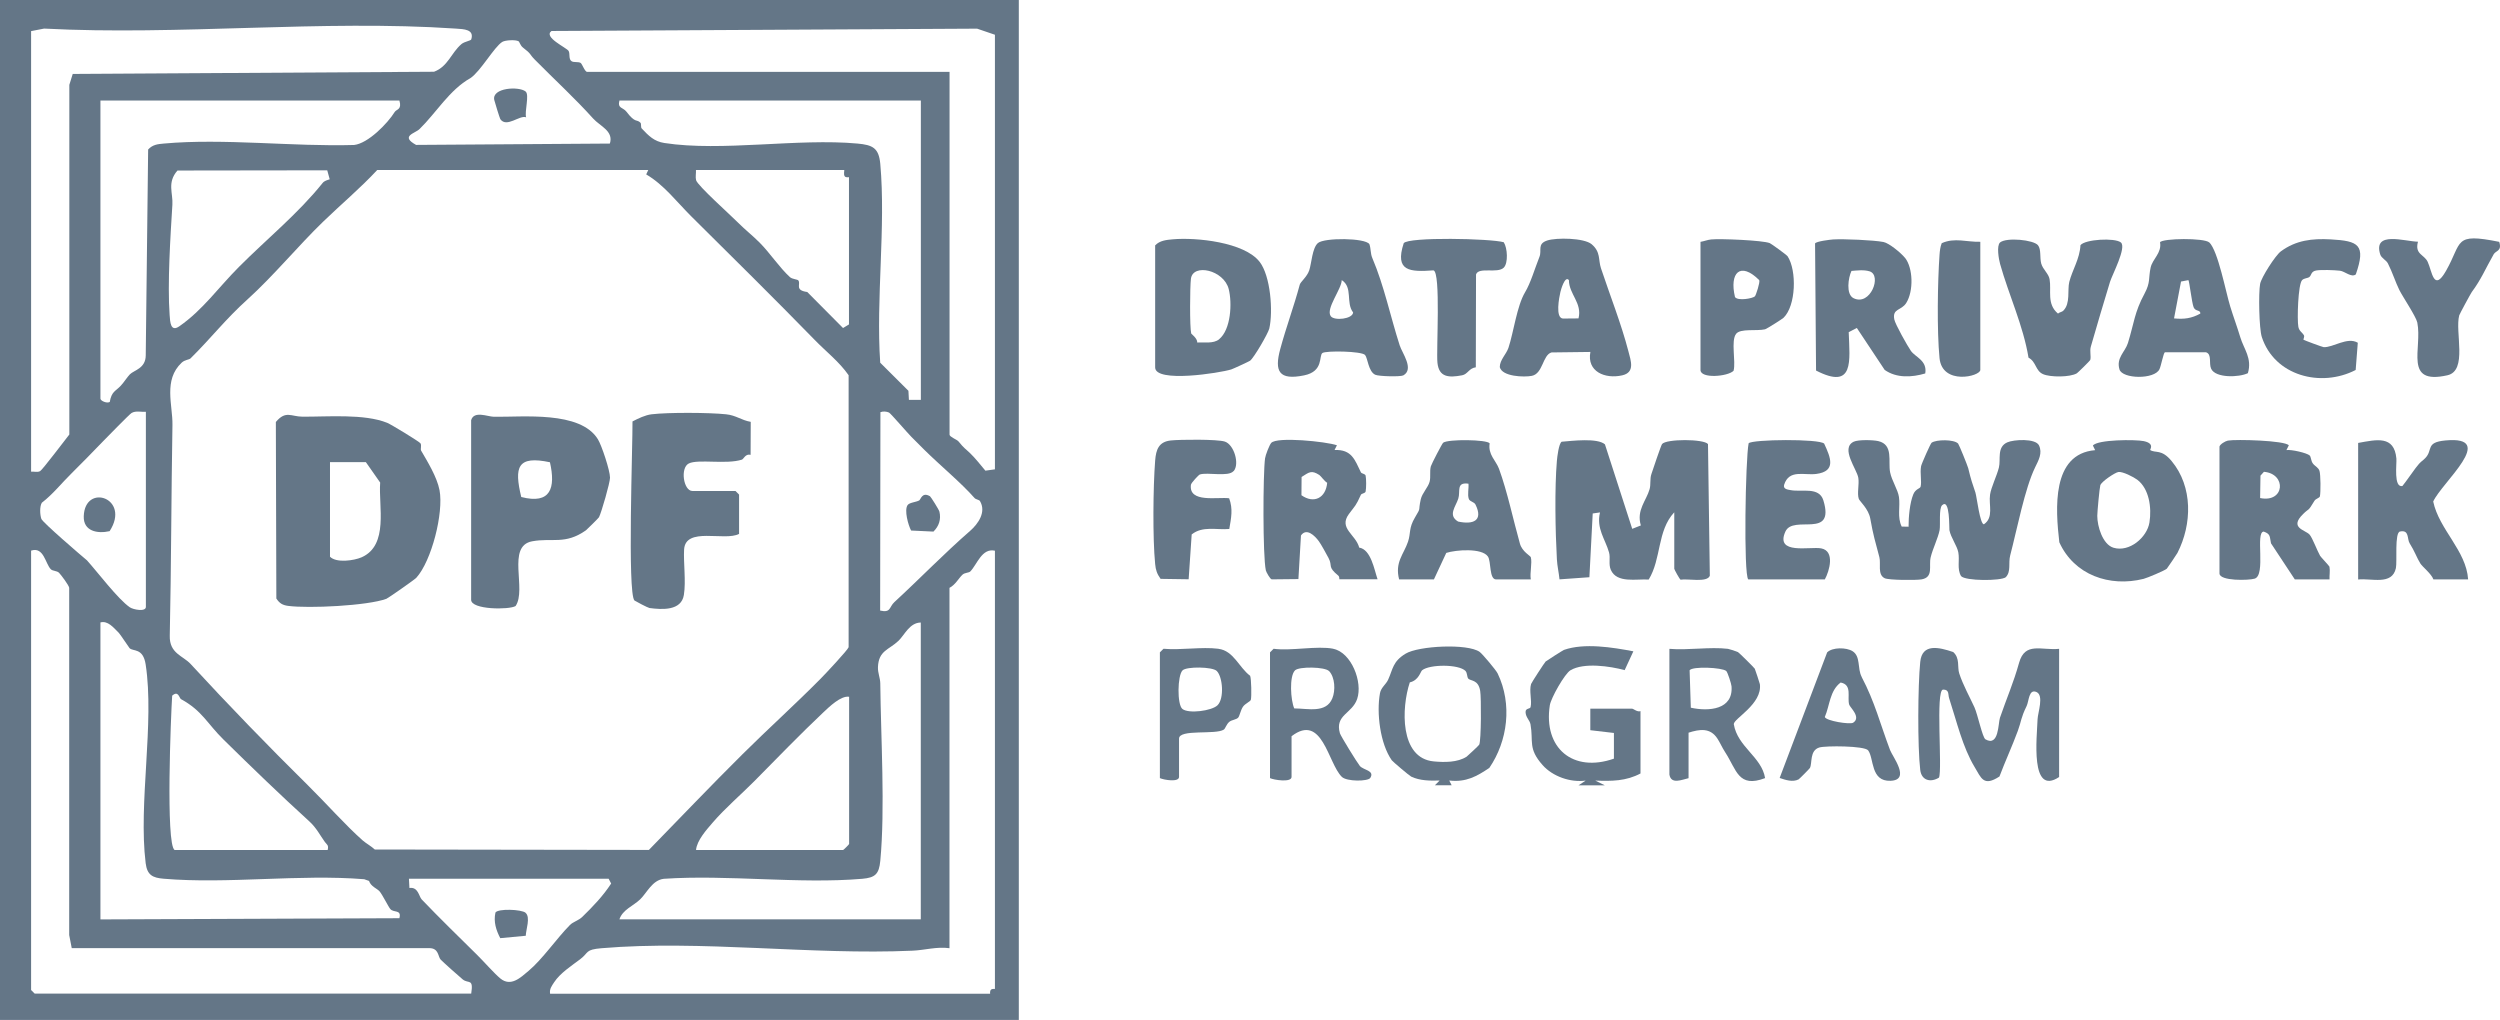 <svg width="902" height="368" viewBox="0 0 902 368" fill="none" xmlns="http://www.w3.org/2000/svg">
<g clip-path="url(#clip0_2328_2184)">
<path d="M367.588 0V368H0V0H367.588ZM11.22 11.233V170.176C12.266 170.074 13.541 170.508 14.484 169.972C15.326 169.512 23.639 158.484 25.016 156.773V30.609L26.24 26.678L156.598 25.886C161.647 23.997 162.718 19.147 166.492 15.905C167.614 14.96 169.858 14.73 170.037 14.194C171.159 10.569 167.41 10.518 164.401 10.314C116.256 7.046 64.439 12.867 15.912 10.314L11.195 11.233H11.22ZM358.969 169.308V12.535L352.543 10.339L198.98 11.182C195.894 13.403 204.462 17.206 205.151 18.381C205.737 19.377 205.074 21.342 206.222 22.083C207.038 22.619 208.593 22.185 209.486 22.695C210.047 23.027 210.99 25.937 211.857 25.937H342.598V156.824C342.598 157.616 345.275 158.611 345.785 159.224C348.029 161.956 348.08 161.649 350.069 163.564C351.88 165.3 353.869 167.853 355.527 169.819L358.969 169.334V169.308ZM187.071 14.883C186.051 14.271 182.328 14.449 181.231 15.113C178.273 16.951 173.403 25.733 169.731 28.184C162.183 32.396 157.312 40.795 151.37 46.565C149.764 48.148 144.281 49.067 150.121 52.283L220.043 51.798C221.471 47.254 216.498 45.544 213.999 42.761C207.471 35.511 200.178 28.822 192.961 21.521C190.87 19.402 191.916 19.632 188.677 17.155C187.734 16.441 187.428 15.062 187.096 14.883H187.071ZM144.103 36.277H36.236V143.83C36.236 144.622 38.557 145.643 39.602 145.03C40.265 141.175 41.668 141.226 43.606 139.133C44.83 137.805 45.875 136.069 46.87 135.048C48.4 133.542 52.556 132.929 52.582 128.232L53.449 53.943C55.081 52.181 56.84 52.002 59.084 51.798C80.709 49.833 105.852 52.973 127.757 52.309C132.806 51.747 139.819 44.574 142.42 40.387C143.032 39.391 145.097 39.595 144.103 36.277ZM332.219 36.277H223.485C222.746 39.212 224.76 38.676 225.985 40.259C229.325 44.65 229.682 42.863 231.085 44.293C231.442 44.65 231.136 45.927 231.518 46.335C234.068 49.041 236.032 51.032 239.704 51.594C260.41 54.785 287.899 49.807 309.396 51.798C314.828 52.309 317.072 53.33 317.607 59.125C319.647 81.922 316.001 107.732 317.582 130.861L327.757 140.996L327.935 144.264H332.245V36.277H332.219ZM118.092 61.448L64.031 61.525C60.206 65.89 62.476 69.668 62.196 73.855C61.481 85.318 60.385 102.371 61.201 113.629C61.38 116.208 61.532 119.935 64.72 117.714C73.186 111.817 78.669 103.877 86.217 96.295C96.213 86.262 107.561 77.072 116.384 66.043C117.021 65.227 118.041 64.997 118.959 64.69L118.067 61.448H118.092ZM233.864 61.346H136.096C130.001 67.907 123.167 73.626 116.588 79.982C107.51 88.764 98.737 99.486 89.302 108.013C81.321 115.212 76.195 121.952 68.749 129.304C68.214 129.815 66.683 129.789 65.561 130.836C58.855 137.116 62.349 146.153 62.221 153.327C61.788 178.652 61.788 204.461 61.252 229.403C61.099 235.786 66.02 236.577 68.775 239.564C82.545 254.524 97.08 269.509 111.08 283.32C117.557 289.703 124.697 297.795 130.894 303.259C132.067 304.28 133.979 305.326 135.229 306.501L234.119 306.654C245.339 295.166 256.508 283.423 267.933 272.088C277.138 262.948 286.726 254.32 296.034 244.925C297.615 243.342 305.877 234.535 306.183 233.513V135.38C302.792 130.504 298.023 126.853 293.918 122.616C279.459 107.783 264.159 92.696 249.47 78.119C244.217 72.911 239.576 66.682 233.15 62.929L233.89 61.346H233.864ZM304.602 61.346H251.102C251.179 62.546 250.847 63.873 251.153 65.022C251.638 66.937 263.904 77.889 266.301 80.34C268.927 82.969 271.503 84.96 274.104 87.564C277.699 91.164 281.269 96.576 284.992 99.971C285.885 100.788 287.772 100.737 288.078 101.222C288.97 102.601 286.624 104.72 291.266 105.358L304.169 118.352L306.311 117.05V63.925C306.311 63.925 305.24 64.129 304.832 63.669C304.22 62.98 304.73 61.474 304.602 61.346ZM52.633 148.579C51.001 148.706 48.986 148.094 47.456 149.013C46.691 149.472 38.608 157.769 37.078 159.326C33.431 163.079 29.708 166.959 25.934 170.661C22.16 174.363 19.151 178.269 15.096 181.383C14.255 182.762 14.408 185.698 14.918 187.204C15.351 188.48 29.07 200.249 31.391 202.189C35.089 206.274 42.56 216.179 46.844 219.115C48.119 219.983 52.633 220.826 52.633 218.962V148.553V148.579ZM320.795 148.859C319.749 148.425 318.729 148.349 317.658 148.706L317.556 220.289C321.483 221.208 320.769 219.013 322.682 217.251C331.99 208.674 340.66 199.688 350.044 191.518C352.925 188.991 355.935 184.728 353.563 180.771C353.282 180.311 352.084 180.209 351.625 179.698C346.831 174.235 339.206 167.93 333.571 162.364C331.913 160.73 330.485 159.25 328.802 157.59C327.604 156.416 321.305 149.089 320.769 148.859H320.795ZM11.22 198.692V357.201L12.521 358.503H170.011C170.904 352.836 169.042 355.057 166.951 353.372C165.6 352.274 159.989 347.245 158.995 346.224C158 345.203 158.357 342.088 154.915 342.088H25.883L24.965 337.365V212.069C24.812 211.125 22.083 207.474 21.318 206.682C20.553 205.891 19.023 206.07 18.335 205.381C16.371 203.415 15.81 197.135 11.22 198.666V198.692ZM358.969 198.692C354.226 197.645 352.543 203.696 350.069 206.197C349.585 206.682 348.055 206.606 347.29 207.321C345.862 208.648 344.714 210.997 342.572 212.095V342.114C338.008 341.475 333.622 342.828 329.236 343.007C292.668 344.641 252.938 339.076 217.034 342.114C211.041 342.624 212.571 343.62 209.358 346.071C206.4 348.317 202.091 351.074 199.923 354.419C199.082 355.721 198.189 356.818 198.47 358.529H357.235C357.235 358.529 357.082 357.559 357.541 357.099C358 356.64 358.969 356.869 358.969 356.793V198.692ZM36.236 224.604V331.723L144.103 331.289C144.944 328.047 142.063 329.4 140.839 327.996C140.125 327.179 137.983 322.788 136.937 321.588C136.045 320.567 133.826 319.878 133.138 317.836L131.404 317.223C107.943 315.334 82.213 319.01 59.033 317.044C55.106 316.712 53.092 315.768 52.556 311.428C49.879 289.83 55.795 260.829 52.556 239.743C51.613 233.616 47.992 235.147 46.742 233.845C46.462 233.539 43.325 228.765 42.866 228.331C40.903 226.391 38.914 223.838 36.211 224.578L36.236 224.604ZM332.219 224.604C328.139 224.68 326.405 229.071 324.161 231.216C320.693 234.509 316.995 234.688 316.766 240.713C316.689 242.832 317.582 244.567 317.607 246.584C317.811 266.063 319.392 291.847 317.607 310.611C317.148 315.385 315.771 316.661 311.105 317.07C288.231 319.01 262.68 315.512 239.5 317.07C235.292 317.58 233.431 322.124 230.957 324.499C228.484 326.873 224.633 328.2 223.485 331.698H332.219V224.578V224.604ZM62.986 306.679H118.22C118.679 304.867 117.914 304.739 117.225 303.795C115.491 301.42 114.216 298.714 111.539 296.289C101.109 286.792 90.96 276.989 80.709 266.905C74.665 260.983 73.008 256.464 65.306 252.252C64.669 251.894 64.363 248.984 62.119 251.001C61.66 258.021 59.747 304.561 62.986 306.679ZM306.336 251.384C303.378 250.95 299.247 254.958 296.952 257.128C288.792 264.837 280.402 273.492 272.115 281.891C267.78 286.282 261.532 291.668 257.197 296.723C254.902 299.378 251.434 303.233 251.128 306.679H304.194C304.347 306.679 306.362 304.663 306.362 304.509V251.384H306.336ZM219.609 317.044H147.545L147.724 320.389C150.886 319.903 151.166 323.478 152.135 324.499C158.485 331.162 165.931 338.386 172.077 344.462C174.474 346.811 178.375 351.279 180.568 353.066C184.317 356.104 187.785 352.759 190.692 350.308C195.792 346.02 200.714 338.718 205.635 333.74C206.732 332.617 208.797 332.081 210.072 330.83C213.897 327.103 217.569 323.299 220.502 318.78L219.584 317.019L219.609 317.044Z" fill="#647687"/>
<path d="M604.028 184.88C597.857 191.569 599.463 201.602 594.848 209.107C590.487 208.801 583.347 210.563 581.179 205.584C580.287 203.517 581.103 201.347 580.542 199.33C579.165 194.454 575.901 190.752 577.278 184.88L574.651 185.263L573.453 208.265L562.666 209.031C562.437 206.58 561.85 204.257 561.723 201.781C561.162 191.722 560.881 176.175 561.723 166.295C561.85 164.789 562.411 160.092 563.431 159.377C567.18 159.071 576.309 157.922 579.063 160.322L588.906 190.803L592.017 189.578C590.359 184.063 594.006 180.643 595.179 176.481C595.664 174.745 595.23 172.805 595.817 171.069C596.327 169.512 599.285 160.704 599.667 160.219C601.146 158.305 614.738 158.33 616.242 160.219L616.905 207.703C616.038 210.333 608.771 208.673 606.374 209.158C606.042 209.082 604.079 205.457 604.079 205.227V184.931L604.028 184.88Z" fill="#647687"/>
<path d="M686.088 189.986L688.612 190.037C688.587 186.667 689.046 181.434 690.321 178.345C691.137 176.354 692.769 176.303 692.947 175.613C693.432 173.724 692.667 170.737 693.126 168.21C693.304 167.291 696.543 159.99 696.925 159.734C698.634 158.534 705.009 158.483 706.488 160.041C706.819 160.398 709.879 167.955 710.134 168.925C711.206 173.392 711.562 174.184 712.736 177.732C713.22 179.238 714.368 189.195 715.796 189.169C719.442 186.667 717.453 182.2 718.014 178.447C718.397 175.818 720.462 171.656 721.202 168.695C721.941 165.734 720.386 161.343 724.211 159.607C726.531 158.56 734.385 158.1 735.66 160.679C737.012 163.487 735.482 166.117 734.283 168.593C730.535 176.277 727.73 191.058 725.282 200.376C724.542 203.159 725.69 206.197 723.675 208.265C721.967 209.643 708.987 209.669 707.533 207.831C706.029 205.201 707.1 202.214 706.564 199.304C706.105 196.879 703.861 193.969 703.351 191.288C703.224 190.624 703.606 179.621 700.725 182.276C699.475 183.425 700.164 189.424 699.807 191.288C699.22 194.224 697.359 197.9 696.594 201.04C695.829 204.18 697.716 208.214 693.355 209.031C691.417 209.388 681.447 209.337 679.993 208.622C677.315 207.32 678.692 203.363 678.08 201.04C676.576 195.296 675.887 193.279 674.791 187.076C674.153 183.578 670.94 180.821 670.66 180.004C669.971 178.039 670.864 174.771 670.481 172.397C669.971 169.282 663.953 161.751 668.798 159.377C670.43 158.585 675.811 158.713 677.672 159.147C683.257 160.449 681.166 166.448 681.957 170.431C682.543 173.392 684.762 176.686 685.144 179.315C685.654 182.787 684.456 186.591 686.139 190.012L686.088 189.986Z" fill="#647687"/>
<path d="M775.772 162.365C777.761 163.616 779.827 161.905 783.499 166.322C791.251 175.64 790.919 189.145 785.615 199.509C785.386 199.943 782.02 204.947 781.79 205.177C781.102 205.841 774.701 208.521 773.401 208.853C761.16 211.916 748.359 207.474 743.004 195.655C741.627 183.656 740.123 163.743 755.933 162.416L755.117 160.756C756.774 158.561 770.442 158.535 773.426 159.148C777.634 160.016 775.594 162.237 775.798 162.365H775.772ZM771.131 173.087C769.83 172.117 765.852 170.049 764.297 170.304C763.047 170.508 758.177 173.776 757.794 175.078C757.514 175.997 756.698 184.677 756.698 186.132C756.698 189.859 758.61 196.42 762.537 197.62C768.275 199.356 774.65 193.893 775.517 188.532C776.384 183.171 775.415 176.329 771.131 173.087Z" fill="#647687"/>
<path d="M800.789 161.113C801.019 160.27 802.829 159.173 803.824 158.968C806.68 158.432 824.479 158.917 825.805 160.679L824.938 162.389C826.595 162.108 832.384 163.41 833.353 164.355C833.787 164.789 833.812 166.27 834.424 167.138C835.087 168.133 836.49 168.644 836.872 169.895C837.306 171.299 837.331 177.579 837.025 179.06C836.872 179.723 835.521 179.877 835.036 180.719C832.537 184.88 833.302 183.144 830.982 185.442C825.754 190.548 831.874 191.186 833.328 192.922C834.373 194.173 836.082 198.794 837.102 200.555C837.357 200.989 840.417 204.206 840.468 204.461C840.748 205.967 840.417 207.55 840.493 209.056H827.972L819.379 196.036C818.843 193.662 819.328 192.692 816.752 191.799C813.616 191.901 817.645 207.473 813.488 208.775C811.372 209.439 800.789 209.694 800.789 206.886V161.113ZM815.452 179.698C824.351 181.51 825.091 170.941 816.829 170.227L815.579 171.605L815.452 179.672V179.698Z" fill="#647687"/>
<path d="M416.779 88.535C418.437 86.748 420.936 86.544 423.205 86.34C431.646 85.599 448.884 87.361 454.443 94.433C458.447 99.538 459.365 112.379 457.962 118.532C457.554 120.268 452.403 129.152 451.026 130.147C450.695 130.403 444.906 133.083 444.243 133.288C440.112 134.59 416.779 138.24 416.779 132.573V88.51V88.535ZM439.832 122.412C444.141 118.94 444.6 109.341 443.325 104.312C441.566 97.368 430.371 94.918 429.682 100.61C429.325 103.444 429.223 118.047 429.784 120.319C429.835 120.523 432.003 122.004 431.978 123.587C434.451 123.408 437.766 124.097 439.857 122.412H439.832Z" fill="#647687"/>
<path d="M483.232 209.057C483.232 209.057 483.308 208.062 482.875 207.704C478.795 204.36 480.937 204.36 479.33 201.322C478.591 199.918 476.627 196.344 475.837 195.272C474.332 193.229 471.374 190.344 469.385 193.204L468.467 208.929L458.828 209.032C458.216 208.878 456.864 206.428 456.711 205.789C455.589 200.633 455.666 171.147 456.431 165.377C456.584 164.203 457.986 160.578 458.649 159.812C460.638 157.489 478.489 159.301 482.365 160.654L481.498 162.365C487.72 162.084 488.842 165.964 491.009 170.406C491.264 170.942 492.539 170.891 492.718 171.606C492.973 172.78 492.973 176.15 492.718 177.325C492.565 178.039 491.264 177.988 491.009 178.525C489.071 182.788 489.02 182.277 486.674 185.468C482.875 190.651 489.199 192.846 490.397 197.569C494.656 198.258 495.829 205.534 497.027 209.006H483.232V209.057ZM476.015 171.376C473.108 169.513 472.343 170.381 469.614 172.091L469.563 178.678C474.052 181.869 478.361 179.673 478.846 174.185C477.928 173.7 476.525 171.708 476.015 171.376Z" fill="#647687"/>
<path d="M850.82 159.811C857.476 158.612 863.826 157.003 864.616 165.428C864.795 167.394 863.545 176.022 866.784 175.359C868.492 173.24 869.895 171.044 871.552 168.874C873.72 166.041 873.439 166.909 875.02 165.3C877.927 162.339 874.995 159.607 882.262 158.918C901.362 157.105 881.013 174.057 877.902 180.949C880.018 191.059 889.836 198.667 890.499 209.057H877.978C877.239 206.989 874.051 204.564 873.235 203.262C872.062 201.398 871.17 198.794 869.41 196.037C868.39 194.403 869.359 191.059 865.917 191.774C863.902 192.182 864.948 202.649 864.438 204.998C863.06 211.303 855.614 208.546 850.82 209.082V159.837V159.811Z" fill="#647687"/>
<path d="M506.335 135.431C505.341 135.993 497.461 135.814 496.161 135.201C493.687 134.001 493.483 129.202 492.514 128.079C491.29 126.674 478.412 126.47 477.137 127.364C475.76 128.334 477.673 133.976 470.533 135.431C461.455 137.295 459.721 134.027 461.914 125.934C464.107 117.841 466.835 110.617 468.952 102.703C469.207 101.707 471.578 99.895 472.369 97.546C473.21 95.044 473.44 89.479 475.505 87.692C477.826 85.701 492.514 85.803 494.07 88.075C494.656 89.709 494.427 91.445 495.115 93.053C499.399 103.111 501.669 114.242 505.009 124.607C505.927 127.466 510.288 133.159 506.335 135.431ZM484.099 101.069C484.048 104.337 478.208 111.434 480.146 114.089C481.421 115.825 488.052 115.11 488.205 112.736C485.476 109.187 488.205 103.724 484.125 101.069H484.099Z" fill="#647687"/>
<path d="M573.836 126.982L559.76 127.16C556.547 128.13 556.725 134.819 552.671 135.61C549.917 136.146 541.961 135.917 541.119 132.445C541.119 129.841 543.491 127.799 544.256 125.475C546.117 119.859 547.29 110.413 550.223 105.486C552.288 102.04 553.665 97.138 555.45 92.62C556.368 90.322 554.532 87.999 558.23 86.773C561.545 85.676 571.541 85.829 574.244 88.101C577.61 90.935 576.59 93.666 577.636 96.806C580.823 106.38 585.005 117 587.504 126.65C588.448 130.249 589.978 134.385 585.26 135.432C579.115 136.81 572.459 134.104 573.811 126.982H573.836ZM566.059 101.07C564.631 99.283 563.151 104.669 562.998 105.333C562.539 107.324 561.086 114.677 563.891 114.932L569.527 114.881C570.929 109.29 566.084 106.175 566.059 101.044V101.07Z" fill="#647687"/>
<path d="M504.806 209.057C503.2 202.828 506.464 200.045 508.019 195.425C509.065 192.31 508.198 190.6 510.544 186.668C512.89 182.737 511.59 184.754 512.61 180.158C513.12 177.912 515.287 175.793 515.797 173.827C516.282 171.989 515.746 170.074 516.256 168.236C516.486 167.419 520.311 160.016 520.693 159.735C522.427 158.382 536.58 158.561 537.472 159.965C536.809 163.999 539.742 166.169 540.838 169.13C543.873 177.452 545.964 187.536 548.387 196.14C549.203 199.05 552.161 200.531 552.314 201.041C552.875 203.083 551.906 206.734 552.314 209.057H539.793C537.243 209.057 538.059 202.547 536.835 200.786C534.667 197.646 525.334 198.361 521.815 199.484L517.353 209.057H504.832H504.806ZM529.822 174.517C525.258 173.853 526.992 177.35 526.15 179.903C525.207 182.839 522.3 185.902 526.074 188.175C531.505 189.349 535.228 187.894 532.372 182.073C531.837 181.001 530.332 181.052 529.95 180.005C529.389 178.422 530.001 176.201 529.822 174.491V174.517Z" fill="#647687"/>
<path d="M797.116 87.462C800.278 90.525 803.083 105.46 804.664 110.566C805.812 114.318 807.138 117.816 808.285 121.645C809.611 126.036 812.62 129.227 811.039 134.639C807.954 136.171 799.36 136.503 797.779 133.031C796.887 131.091 798.136 127.823 795.943 127.108H781.076C780.541 127.466 779.725 131.984 779.138 133.21C777.353 136.988 765.751 136.758 764.705 133.286C763.456 129.1 766.745 127.006 767.765 123.739C769.958 116.641 770.111 112.659 773.732 105.97C775.976 101.809 775.109 100.328 775.951 96.525C776.639 93.41 780.031 91.266 779.342 87.411C780.235 85.956 795.356 85.777 797.116 87.487V87.462ZM789.568 101.069L786.916 101.579L784.391 114.88C788.012 115.237 790.715 114.88 793.877 113.144C793.979 111.689 792.118 112.506 791.455 110.846C790.792 109.187 789.925 101.401 789.568 101.043V101.069Z" fill="#647687"/>
<path d="M687.261 92.925C690.295 96.678 690.448 105.052 687.77 109.315C685.985 112.149 682.696 111.23 683.461 115.238C683.792 116.974 688.204 124.811 689.454 126.598C691.009 128.845 695.421 130.044 694.63 134.742C689.811 136.171 684.251 136.478 679.993 133.465L669.946 118.327L667.013 119.833C667.37 130.172 669.13 140.843 655.232 133.695L654.875 87.82C655.436 87.054 660.103 86.492 661.403 86.39C665.177 86.16 675.989 86.62 679.534 87.309C681.625 87.717 685.884 91.266 687.261 92.976V92.925ZM674.561 97.903C672.496 97.265 670.124 97.572 668.008 97.75C666.86 100.175 665.942 106.175 668.747 107.579C674.816 110.591 679.1 99.333 674.561 97.903Z" fill="#647687"/>
<path d="M742.954 280.334C732.371 287.405 734.947 265.859 735.151 259.553C735.227 257.154 737.548 250.873 734.743 249.674C731.938 248.474 732.065 253.018 731.198 254.754C729.056 259.145 729.362 260.064 728.036 263.689C726.021 269.178 723.471 274.666 721.406 280.155C715.643 283.908 714.852 280.768 712.43 276.734C708.069 269.484 706.004 260.345 703.224 251.844C702.816 250.618 703.377 248.78 701.082 248.806C698.252 248.755 700.878 277.807 699.578 280.564C696.569 282.427 693.279 281.61 692.82 277.807C691.825 269.331 691.953 247.504 692.82 238.824C693.483 232.033 699.578 233.514 704.703 235.25C707.228 237.445 706.131 240.687 706.896 242.985C708.299 247.248 710.721 251.563 712.379 255.188C713.577 257.843 715.26 266.114 716.357 266.752C721.253 269.561 720.921 260.906 721.584 258.966C723.981 251.971 726.48 246.355 728.495 239.105C730.637 231.471 736.528 234.739 742.928 234.101V280.308L742.954 280.334Z" fill="#647687"/>
<path d="M744.459 112.071C747.085 109.467 745.861 104.668 746.601 101.706C747.723 97.315 750.375 93.409 750.63 88.457C752.364 86.312 762.998 85.725 765.191 87.461C767.384 89.197 762.08 99.128 761.289 101.706C758.969 109.314 756.648 117.151 754.378 125.04C753.894 126.699 754.531 128.512 754.174 129.839C754.098 130.171 749.635 134.511 749.329 134.69C746.856 136.145 739.767 136.145 737.14 134.996C734.361 133.796 734.692 130.503 731.887 129.048C729.975 117.432 724.798 106.506 721.636 95.248C721.151 93.512 720.31 88.712 721.61 87.487C723.982 85.547 733.749 86.542 735.304 88.482C736.528 90.014 735.891 92.975 736.477 95.094C737.064 97.213 739.129 98.719 739.486 100.711C740.226 104.846 738.364 109.646 742.521 113.143C743.056 112.633 744 112.556 744.459 112.097V112.071Z" fill="#647687"/>
<path d="M630.777 209.057C629.043 207.321 629.757 165.684 630.905 159.94C632.052 158.51 656.482 158.255 658.165 160.067C660.536 165.173 662.551 170.024 655.334 170.994C650.948 171.581 645.517 169.207 643.706 174.925C643.298 176.508 645.007 176.636 646.078 176.84C650.107 177.606 656.354 175.512 657.884 180.567C662.168 194.736 646.996 185.52 644.165 191.8C640.366 200.275 653.065 197.11 657.068 197.85C662.117 198.795 660.103 205.943 658.394 209.057H630.777Z" fill="#647687"/>
<path d="M613.539 87.257C614.84 87.053 616.064 86.517 617.415 86.389C620.628 86.057 636.03 86.695 638.529 87.717C639.039 87.921 644.675 91.98 644.981 92.49C648.322 97.622 648.016 110.335 643.477 114.675C643.068 115.084 637.382 118.683 636.846 118.811C633.735 119.526 627.972 118.428 626.391 120.445C624.428 122.947 626.366 130.427 625.473 133.771C623.382 135.89 613.539 136.707 613.539 133.49V87.283V87.257ZM633.174 106.914C633.531 106.531 635.112 101.809 634.73 101.068C627.845 94.227 623.918 98.464 625.983 107.17C627.003 108.676 632.409 107.68 633.174 106.914Z" fill="#647687"/>
<path d="M533.876 235.224C534.82 235.888 539.792 241.785 540.353 242.985C545.683 254.064 544 267.339 537.344 277.066C532.856 280.078 528.955 282.325 522.886 281.61L523.753 283.32H517.709L519.418 281.61C515.975 281.712 512.354 281.712 509.166 280.206C508.554 279.925 502.511 274.819 502.154 274.309C497.946 268.335 496.595 257.204 497.895 250.107C498.278 248.039 500.037 246.967 500.828 245.257C502.587 241.402 502.46 238.67 507.152 235.837C511.844 233.003 529.465 232.109 533.851 235.198L533.876 235.224ZM528.776 242.091C526.328 239.589 515.822 239.64 513.094 241.836C512.507 242.321 511.895 245.461 508.656 246.201C505.622 255.315 504.933 273.568 517.301 274.717C521.101 275.075 525.895 275.126 529.159 273.007C529.414 272.828 533.57 268.973 533.698 268.692C534.437 267.237 534.463 251.639 534.055 249.29C533.366 245.052 530.51 245.793 529.72 244.797C529.261 244.21 529.414 242.78 528.751 242.091H528.776Z" fill="#647687"/>
<path d="M872.395 87.258C871.171 91.802 874.664 91.777 875.914 94.483C877.495 97.878 878.056 105.537 882.493 97.776C888.511 87.258 885.068 83.914 901.72 87.258C902.791 90.628 900.522 90.373 899.731 91.726C896.671 97.087 895.243 100.763 891.826 105.358C891.469 105.818 887.414 113.323 887.287 113.783C885.68 119.833 890.423 133.772 883.003 135.406C867.065 138.98 874.052 125.73 872.165 116.387C871.732 114.242 866.963 107.171 865.688 104.644C864.413 102.116 863.087 98.006 861.557 95.045C860.894 93.768 859.236 93.207 858.777 91.777C856.125 83.225 867.601 87.105 872.395 87.207V87.258Z" fill="#647687"/>
<path d="M833.276 99.921C832.485 100.457 831.363 100.329 830.624 101.044C829.119 102.499 828.762 115.442 829.247 117.919C829.553 119.501 830.624 119.884 831.261 120.982C831.542 121.467 830.981 122.488 831.083 122.565C831.389 122.795 837.968 125.22 838.35 125.245C841.716 125.475 846.918 121.416 850.692 123.663L849.927 133.491C837.356 139.976 820.627 135.585 816.063 121.595C815.068 118.582 814.839 105.69 815.451 102.423C815.884 100.099 820.933 92.16 822.948 90.679C828.431 86.646 834.27 86.007 840.9 86.365C851.049 86.927 853.676 88.331 849.978 99.002C848.397 100.253 846.051 97.904 844.266 97.674C842.252 97.444 837.483 97.266 835.647 97.598C833.735 97.955 833.99 99.385 833.225 99.921H833.276Z" fill="#647687"/>
<path d="M445.058 169.971C443.171 172.167 435.699 170.278 432.894 171.197C432.486 171.324 429.783 174.184 429.681 174.924C428.839 181.562 439.295 179.238 443.477 179.775C444.93 183.68 444.191 186.923 443.528 190.854C438.81 191.263 433.939 189.68 429.961 192.82L428.865 209.005L418.741 208.852C417.466 207.065 416.982 205.712 416.778 203.491C415.86 194.173 416.038 175.715 416.778 166.219C417.084 162.16 418.104 159.377 422.439 158.917C425.779 158.56 439.218 158.432 441.921 159.326C445.262 160.424 447.302 167.419 445.109 169.971H445.058Z" fill="#647687"/>
<path d="M591.966 279.032C586.688 281.865 581.435 281.865 575.57 281.635L579.012 283.346H569.526L572.102 281.635C566.645 282.401 560.193 280.155 556.546 276.019C551.242 270.02 553.308 267.595 552.211 261.365C551.956 259.859 550.503 258.864 550.426 256.975C550.35 255.417 552.058 255.877 552.237 255.111C552.798 252.711 551.65 249.341 552.415 246.788C552.543 246.329 557.311 239.002 557.668 238.67C557.949 238.415 563.916 234.611 564.273 234.483C571.643 231.905 581.792 233.564 589.314 234.994L586.178 241.785C580.925 240.355 571.464 238.951 566.619 241.836C564.554 243.061 559.581 251.818 559.173 254.473C556.801 269.918 567.512 278.904 582.302 273.722V264.454L573.785 263.459V255.698H588.881C589.34 255.698 590.793 257.026 591.89 256.566V279.032H591.966Z" fill="#647687"/>
<path d="M481.065 234.101C487.568 235.403 491.75 246.1 489.659 252.201C487.848 257.511 481.55 257.92 483.437 264.557C483.692 265.502 489.71 275.254 490.628 276.352C491.903 277.883 496.085 277.96 494.402 280.666C493.586 281.968 485.91 282.045 484.125 280.283C479.102 275.356 477.113 257.103 465.994 265.629V280.309C465.994 282.428 459.543 281.406 458.217 280.743V235.378L459.517 234.076C465.841 234.944 475.2 232.901 481.091 234.076L481.065 234.101ZM479.535 242.143C478.056 240.56 468.697 240.432 467.244 241.862C465.102 243.981 465.663 252.686 466.963 255.597C471.834 255.597 478.464 257.46 480.708 251.946C481.881 249.087 481.677 244.44 479.561 242.143H479.535Z" fill="#647687"/>
<path d="M542.572 87.437C543.898 89.48 544.204 94.892 542.572 96.551C540.303 98.823 533.494 96.168 532.551 99.027L532.474 132.521C530.026 132.828 529.567 135.023 527.527 135.406C522.708 136.325 519.163 136.146 518.628 130.862C518.169 126.42 519.903 98.185 517.2 97.547C508.708 98.159 503.123 97.955 506.464 87.744C508.121 85.42 537.931 86.033 542.598 87.412L542.572 87.437Z" fill="#647687"/>
<path d="M623.46 234.1C623.97 234.176 626.495 234.993 627.056 235.274C627.438 235.478 632.921 240.89 633.125 241.273C633.278 241.529 634.91 246.558 634.961 246.839C635.904 254.012 625.449 259.297 625.551 261.288C626.928 269.534 635.598 273.057 636.848 280.741C627.158 284.443 626.597 277.78 622.466 271.449C621.216 269.508 620.604 267.951 619.635 266.47C617.034 262.488 613.26 263.075 609.231 264.352V280.767C606.757 281.328 602.932 283.115 602.32 279.465V234.1C609.001 234.687 616.932 233.308 623.46 234.1ZM622.823 242.09C621.318 240.814 610.659 240.329 609.613 241.835L610.047 255.34C616.55 256.769 625.398 256.055 624.735 247.605C624.659 246.686 623.333 242.55 622.823 242.09Z" fill="#647687"/>
<path d="M671.655 244.184C676.5 253.4 678.31 261.034 681.931 270.607C682.875 273.083 689.454 281.406 682.135 281.712C674.817 282.018 676.194 273.594 674.026 270.735C672.726 269.05 658.649 269.024 656.431 269.688C652.835 270.76 653.932 275.355 653.014 277.091C652.886 277.347 649.189 281.074 648.934 281.201C646.792 282.299 644.191 281.406 642.1 280.691L659.236 235.377C661.174 233.462 666.197 233.564 668.39 234.943C671.4 236.832 670.074 241.147 671.68 244.184H671.655ZM668.62 260.753C671.629 258.813 667.473 255.239 667.192 254.243C666.376 251.537 668.416 247.095 664.106 246.252C660.154 249.214 660.205 254.498 658.394 258.685C658.777 260.089 667.473 261.493 668.62 260.753Z" fill="#647687"/>
<path d="M439.652 234.1C445.083 234.79 447.047 240.84 451.05 243.827C451.484 244.874 451.611 251.358 451.305 252.481C451.127 253.145 449.265 253.809 448.449 255.009C447.633 256.208 447.251 258.327 446.741 258.915C446.078 259.655 444.42 259.706 443.528 260.446C442.482 261.314 442.1 262.872 441.564 263.229C438.581 265.22 425.397 262.948 425.397 266.497V280.308C425.397 282.325 419.914 281.406 418.486 280.742V235.377L419.787 234.075C426.06 234.637 433.532 233.309 439.626 234.075L439.652 234.1ZM439.014 242.091C437.459 240.534 428.125 240.432 426.672 241.861C424.81 243.699 424.657 254.243 426.621 255.8C428.89 257.587 437.178 256.489 439.269 254.473C441.794 251.996 441.156 244.235 439.014 242.091Z" fill="#647687"/>
<path d="M714.496 87.259V133.466C714.496 135.815 700.751 139.108 699.782 129.203C698.813 119.298 699.094 101.632 699.782 91.956C699.884 90.501 700.037 89.097 700.573 87.744C705.239 85.625 709.651 87.387 714.47 87.233L714.496 87.259Z" fill="#647687"/>
<path d="M151.727 159.99C152.16 160.654 151.65 162.058 151.931 162.568C154.175 166.449 157.668 172.065 158.586 176.865C160.116 185.085 155.705 202.419 150.197 208.47C149.559 209.159 140.022 215.822 139.41 216.052C132.499 218.579 111.334 219.575 103.964 218.605C101.924 218.324 100.853 217.685 99.706 215.95L99.527 152.255C103.097 147.991 105.01 150.315 109.141 150.34C118.245 150.391 131.428 149.217 139.716 152.561C141.016 153.072 151.37 159.377 151.752 159.99H151.727ZM132.015 166.73H119.061V200.862C121.356 203.211 127.756 202.266 130.485 201.066C140.328 196.675 136.528 182.66 137.166 174.108L132.015 166.755V166.73Z" fill="#647687"/>
<path d="M169.986 151.617C170.981 148.094 175.902 150.315 178.146 150.366C188.551 150.545 209.384 148.12 215.734 158.51C217.111 160.757 220.095 169.768 220.095 172.347C220.095 174.159 216.984 184.933 216.117 186.617C215.964 186.924 211.654 191.162 211.399 191.34C203.927 196.625 199.21 193.97 192.019 195.297C182.635 197.008 190.132 212.632 186.026 218.656C183.757 220.06 169.986 220.035 169.986 216.41V151.617ZM198.419 166.781C186.638 164.28 185.465 168.492 188.066 179.316C198.751 182.099 200.51 175.997 198.419 166.781Z" fill="#647687"/>
<path d="M266.633 192.642C261.405 195.374 247.278 189.911 246.819 198.31C246.564 202.956 247.533 209.747 246.743 214.648C245.825 220.418 238.889 219.984 234.324 219.371C233.763 219.294 229.147 216.869 228.918 216.665C226.317 214.112 228.306 159.837 228.204 152.051C230.295 150.979 232.768 149.753 235.114 149.473C241.056 148.758 255.872 148.834 261.941 149.473C265.587 149.83 267.449 151.617 270.866 152.204L270.815 164.101C268.953 163.616 268.316 165.632 267.678 165.837C262.068 167.649 251.919 165.556 248.528 167.215C245.34 168.773 246.59 177.146 249.828 177.146H265.358L266.658 178.448V192.693L266.633 192.642Z" fill="#647687"/>
<path d="M39.551 191.645C35.139 192.641 30.039 191.671 30.217 186.259C30.625 174.132 47.277 179.698 39.551 191.645Z" fill="#647687"/>
<path d="M189.647 33.034C191.075 34.157 189.213 40.284 189.825 42.327C187.555 41.382 182.787 46.232 180.517 42.99C180.313 42.684 178.477 36.787 178.324 36.046C177.406 31.655 187.173 31.043 189.647 33.008V33.034Z" fill="#647687"/>
<path d="M189.621 329.349C191.482 330.932 189.748 335.425 189.697 337.62L180.491 338.488C178.987 335.578 178.018 332.591 178.757 329.247C179.675 327.766 188.142 328.073 189.621 329.323V329.349Z" fill="#647687"/>
<path d="M335.509 179.009C335.789 179.162 338.798 183.911 338.951 184.626C339.589 187.408 338.773 189.859 336.784 191.799L328.726 191.416C327.655 189.399 326.201 184.089 327.451 182.251C328.088 181.307 330.434 181.205 331.633 180.566C332.219 180.26 332.653 177.375 335.509 179.035V179.009Z" fill="#647687"/>
</g>
<defs>
<clipPath id="clip0_2328_2184">
<rect width="902" height="368" fill="white"/>
</clipPath>
</defs>
</svg>
